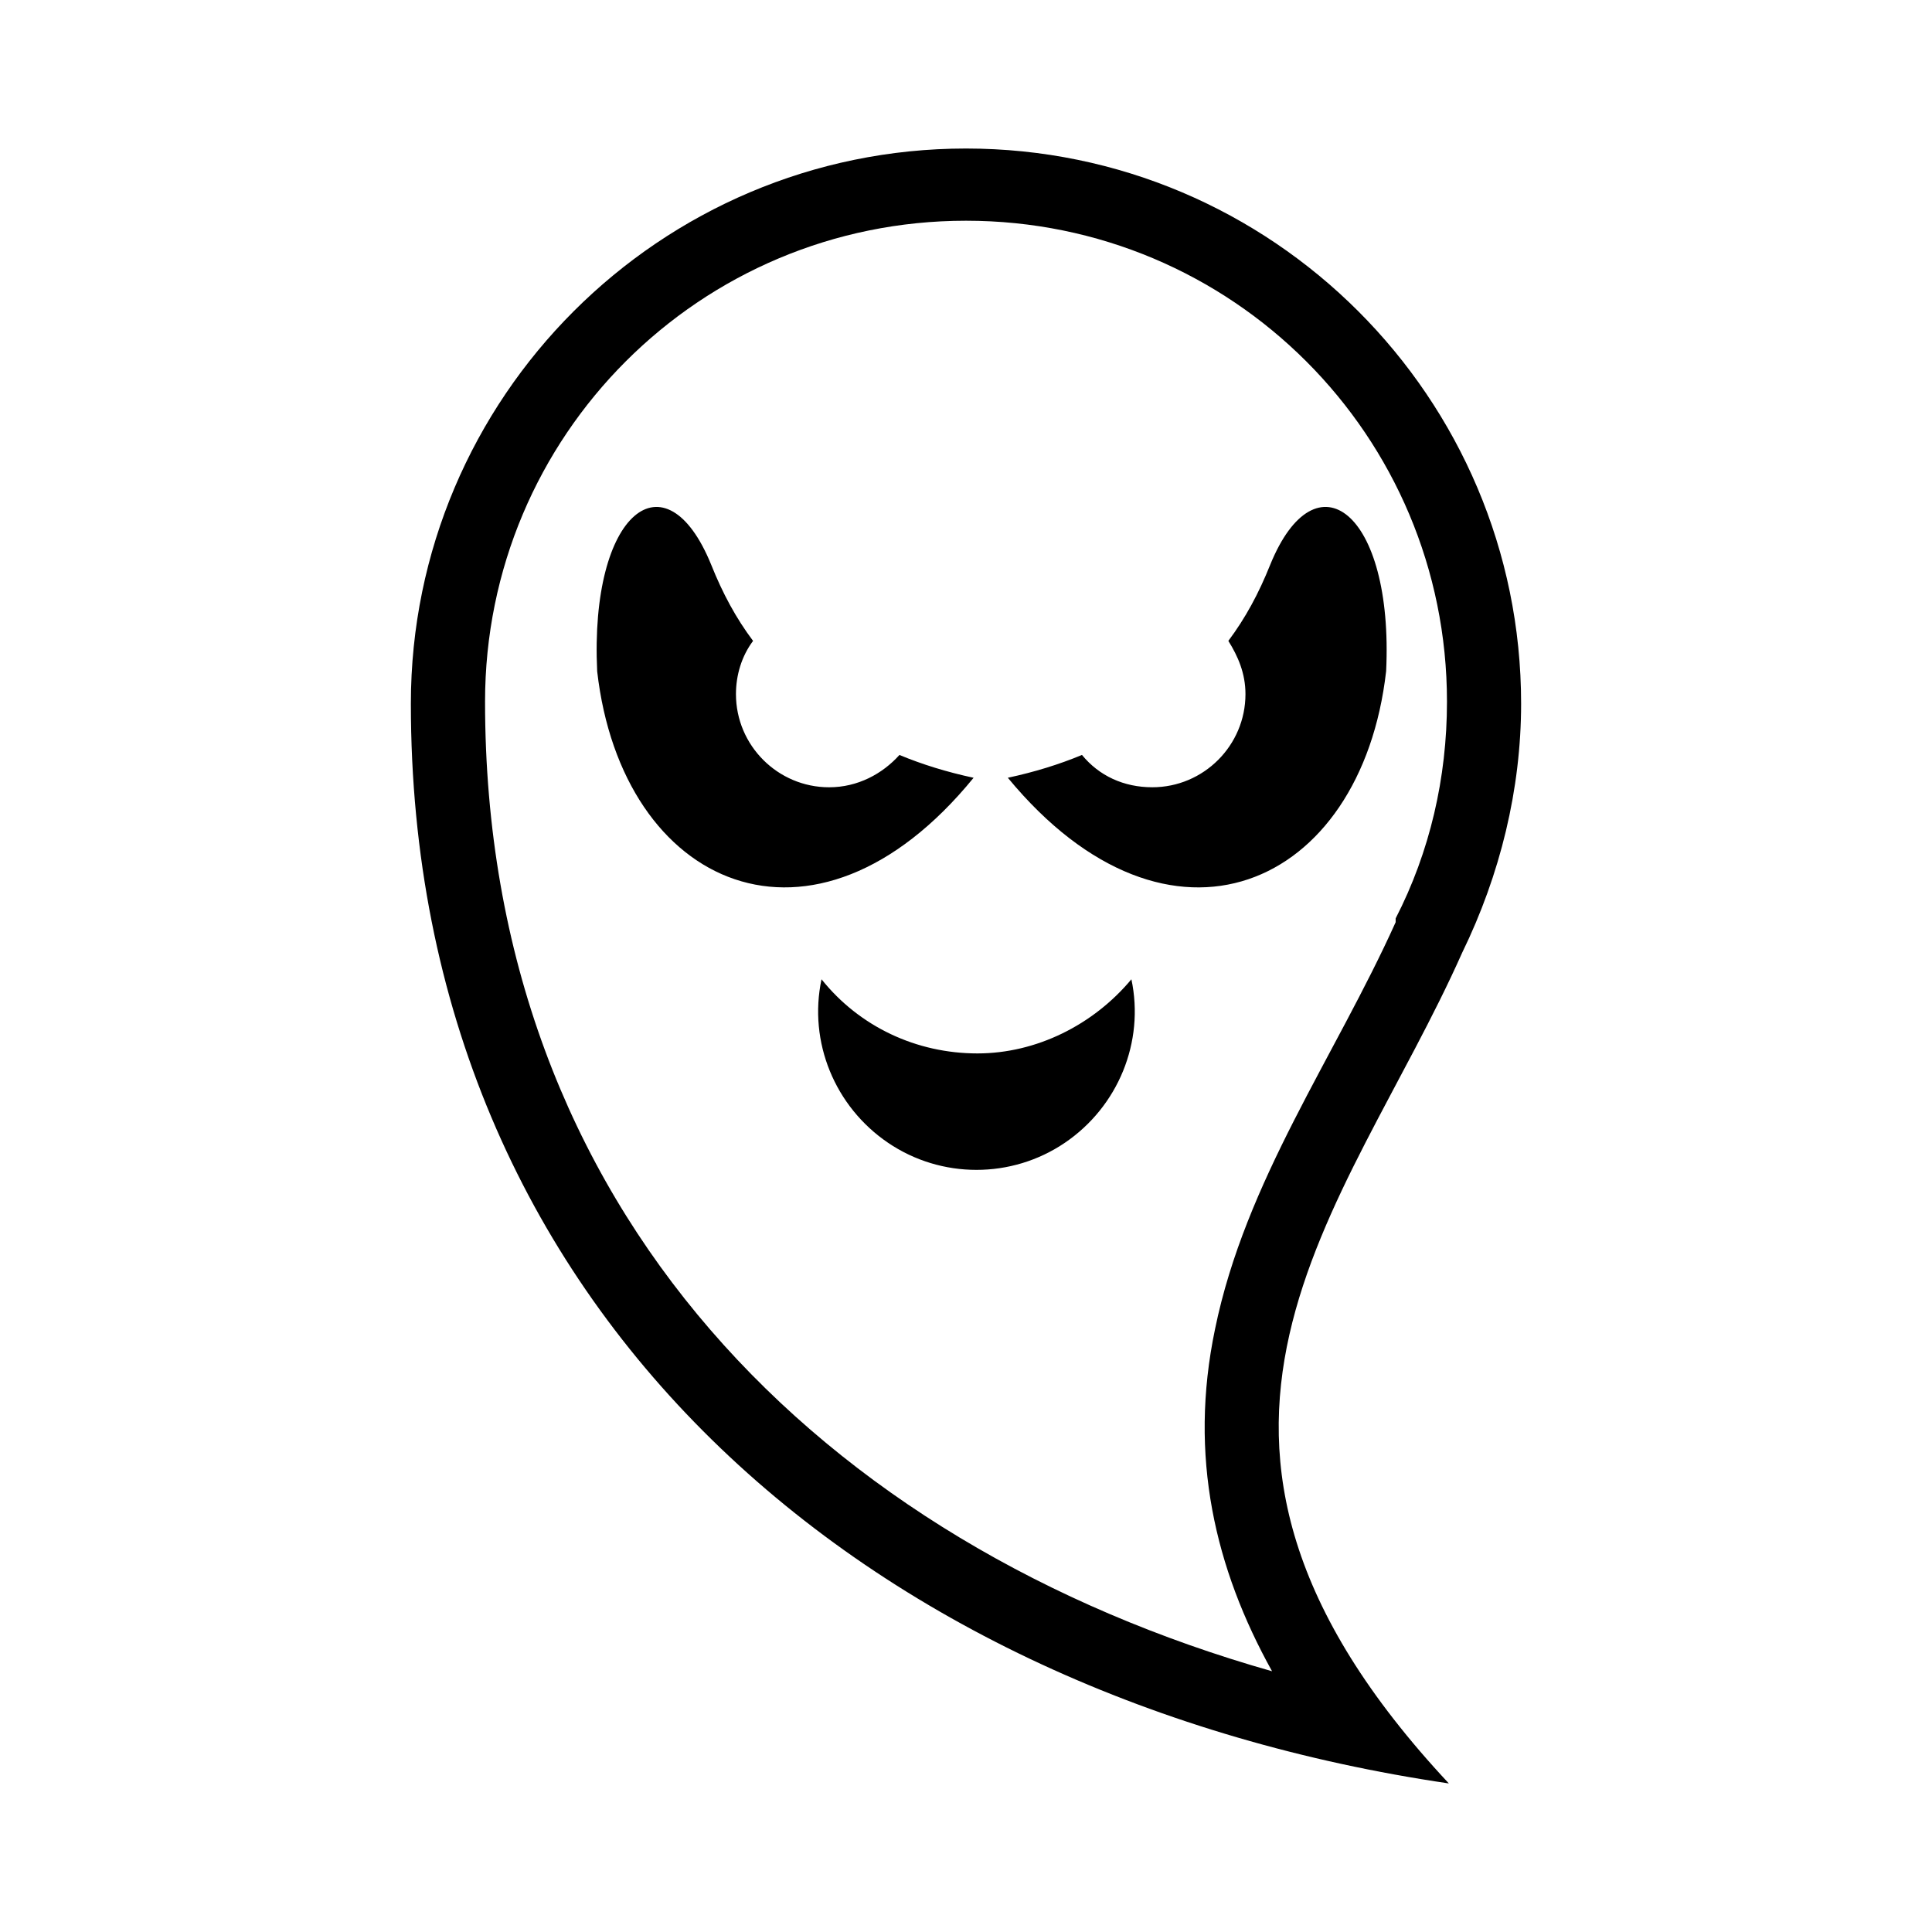 <?xml version="1.0" encoding="UTF-8"?>
<!-- Uploaded to: ICON Repo, www.iconrepo.com, Generator: ICON Repo Mixer Tools -->
<svg fill="#000000" width="800px" height="800px" version="1.1" viewBox="144 144 512 512" xmlns="http://www.w3.org/2000/svg">
 <path d="m400 183.36c81.113 0 147.11 66 147.11 147.11 0 22.672-5.543 45.344-15.617 66-30.734 69.02-90.184 127.46-3.531 220.16-154.16-22.672-275.08-124.95-275.08-286.16 0-81.113 66-147.11 147.11-147.11zm-38.289 220.16c-3.527 16.625 3.527 33.754 17.633 43.328 14.105 9.574 32.746 9.574 46.855 0 14.105-9.574 21.16-26.703 17.633-43.328-10.078 12.09-25.191 19.648-40.809 19.648-16.125 0-31.238-7.051-41.312-19.648zm-59.453-81.617c6.551 57.434 57.434 80.105 99.754 28.215-7.055-1.512-13.602-3.527-19.648-6.047-4.535 5.039-11.082 8.566-18.641 8.566-13.602 0-24.688-11.082-24.688-24.688 0-5.039 1.512-10.078 4.535-14.105-4.535-6.047-8.062-12.594-11.082-20.152-12.09-29.727-32.242-14.105-30.23 28.211zm209.08 0c2.016-42.32-18.641-57.938-30.73-28.215-3.023 7.559-6.551 14.105-11.082 20.152 2.519 4.031 4.535 8.566 4.535 14.105 0 13.602-11.082 24.688-24.688 24.688-7.559 0-14.105-3.023-18.641-8.566-6.047 2.519-12.594 4.535-19.648 6.047 42.82 51.898 93.703 29.227 100.25-28.211zm-30.227 265c-15.113-27.207-22.168-56.93-15.113-90.688 8.062-39.297 31.738-72.043 47.863-107.82v-1.008c9.07-17.633 13.602-37.281 13.602-57.434 0-70.535-56.93-127.46-127.46-127.46s-127.46 56.93-127.46 127.46c0 135.02 89.676 223.19 208.58 256.95z" fill-rule="evenodd"/>
</svg>